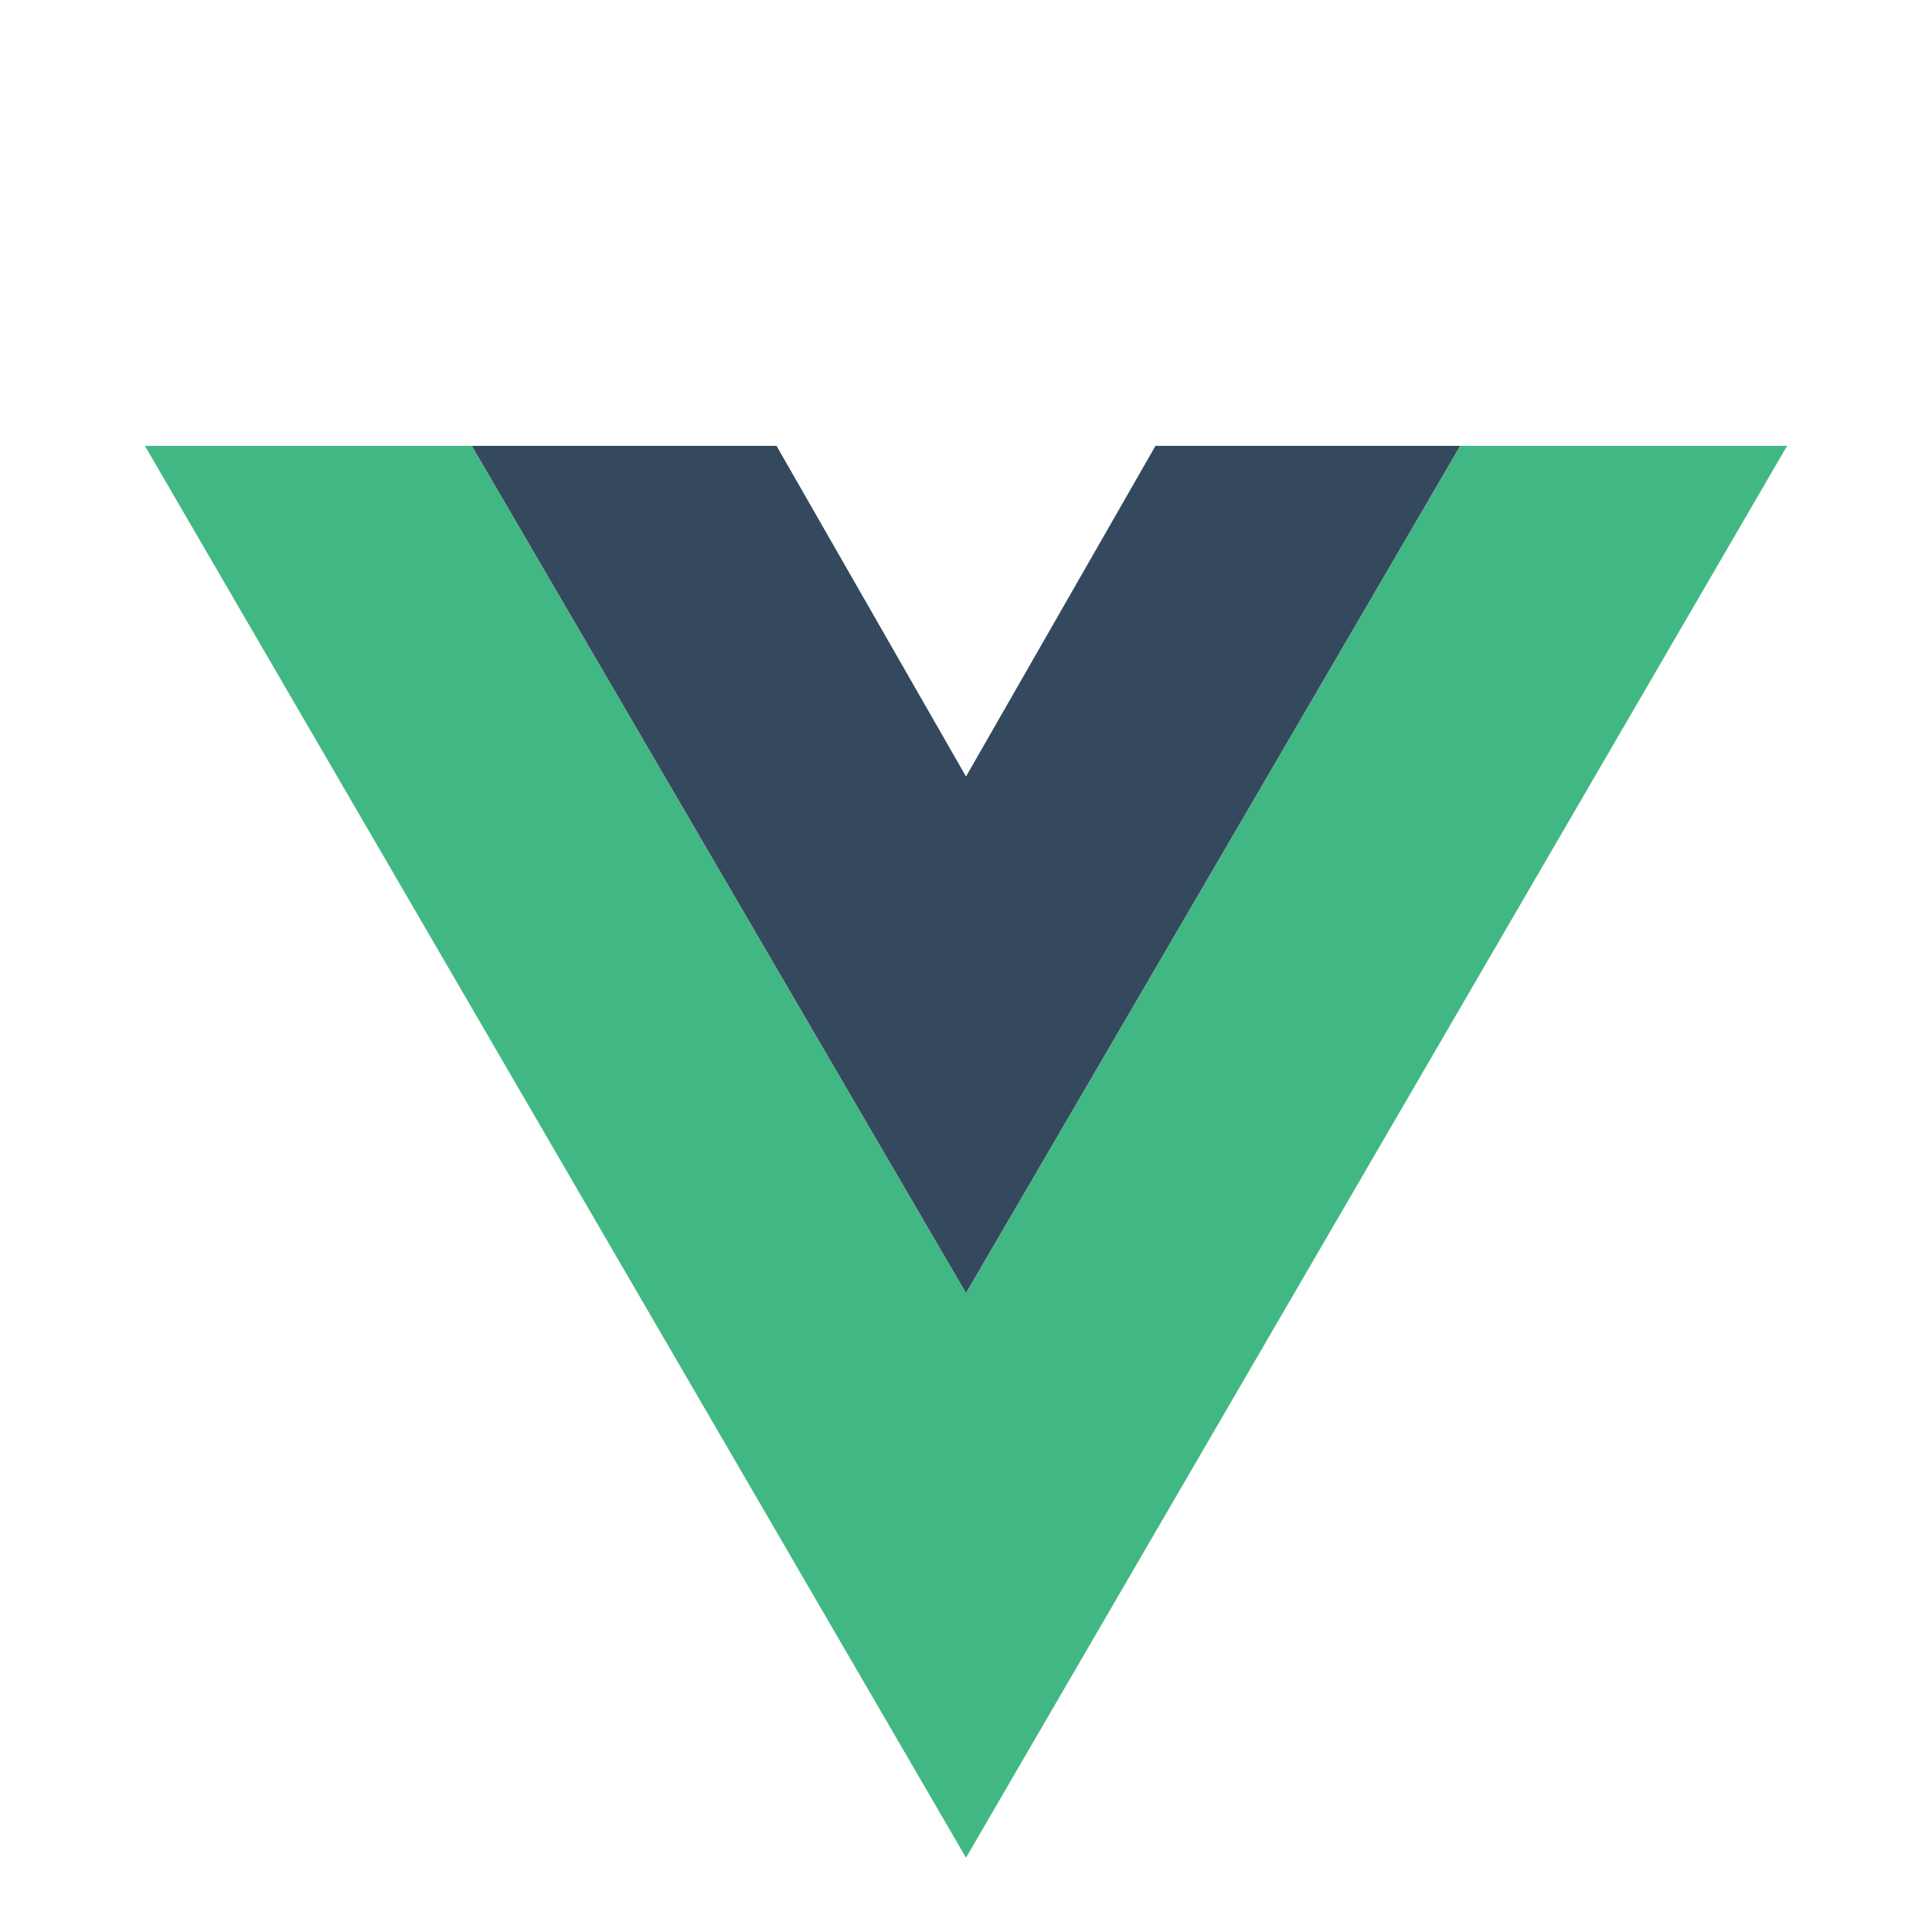 <?xml version="1.0"?>
<svg id="Layer_1" xmlns="http://www.w3.org/2000/svg" viewBox="0 0 52 52" width="52" height="52"><style>.st0{fill:#41b883}.st1{fill:#35495e}</style><path class="st0" d="M39.3 12L26 34.8 12.7 12H3.9L26 50l22.1-38z"></path><path class="st1" d="M26 20.9L20.9 12h-8.2L26 34.8 39.3 12h-8.2z"></path></svg>